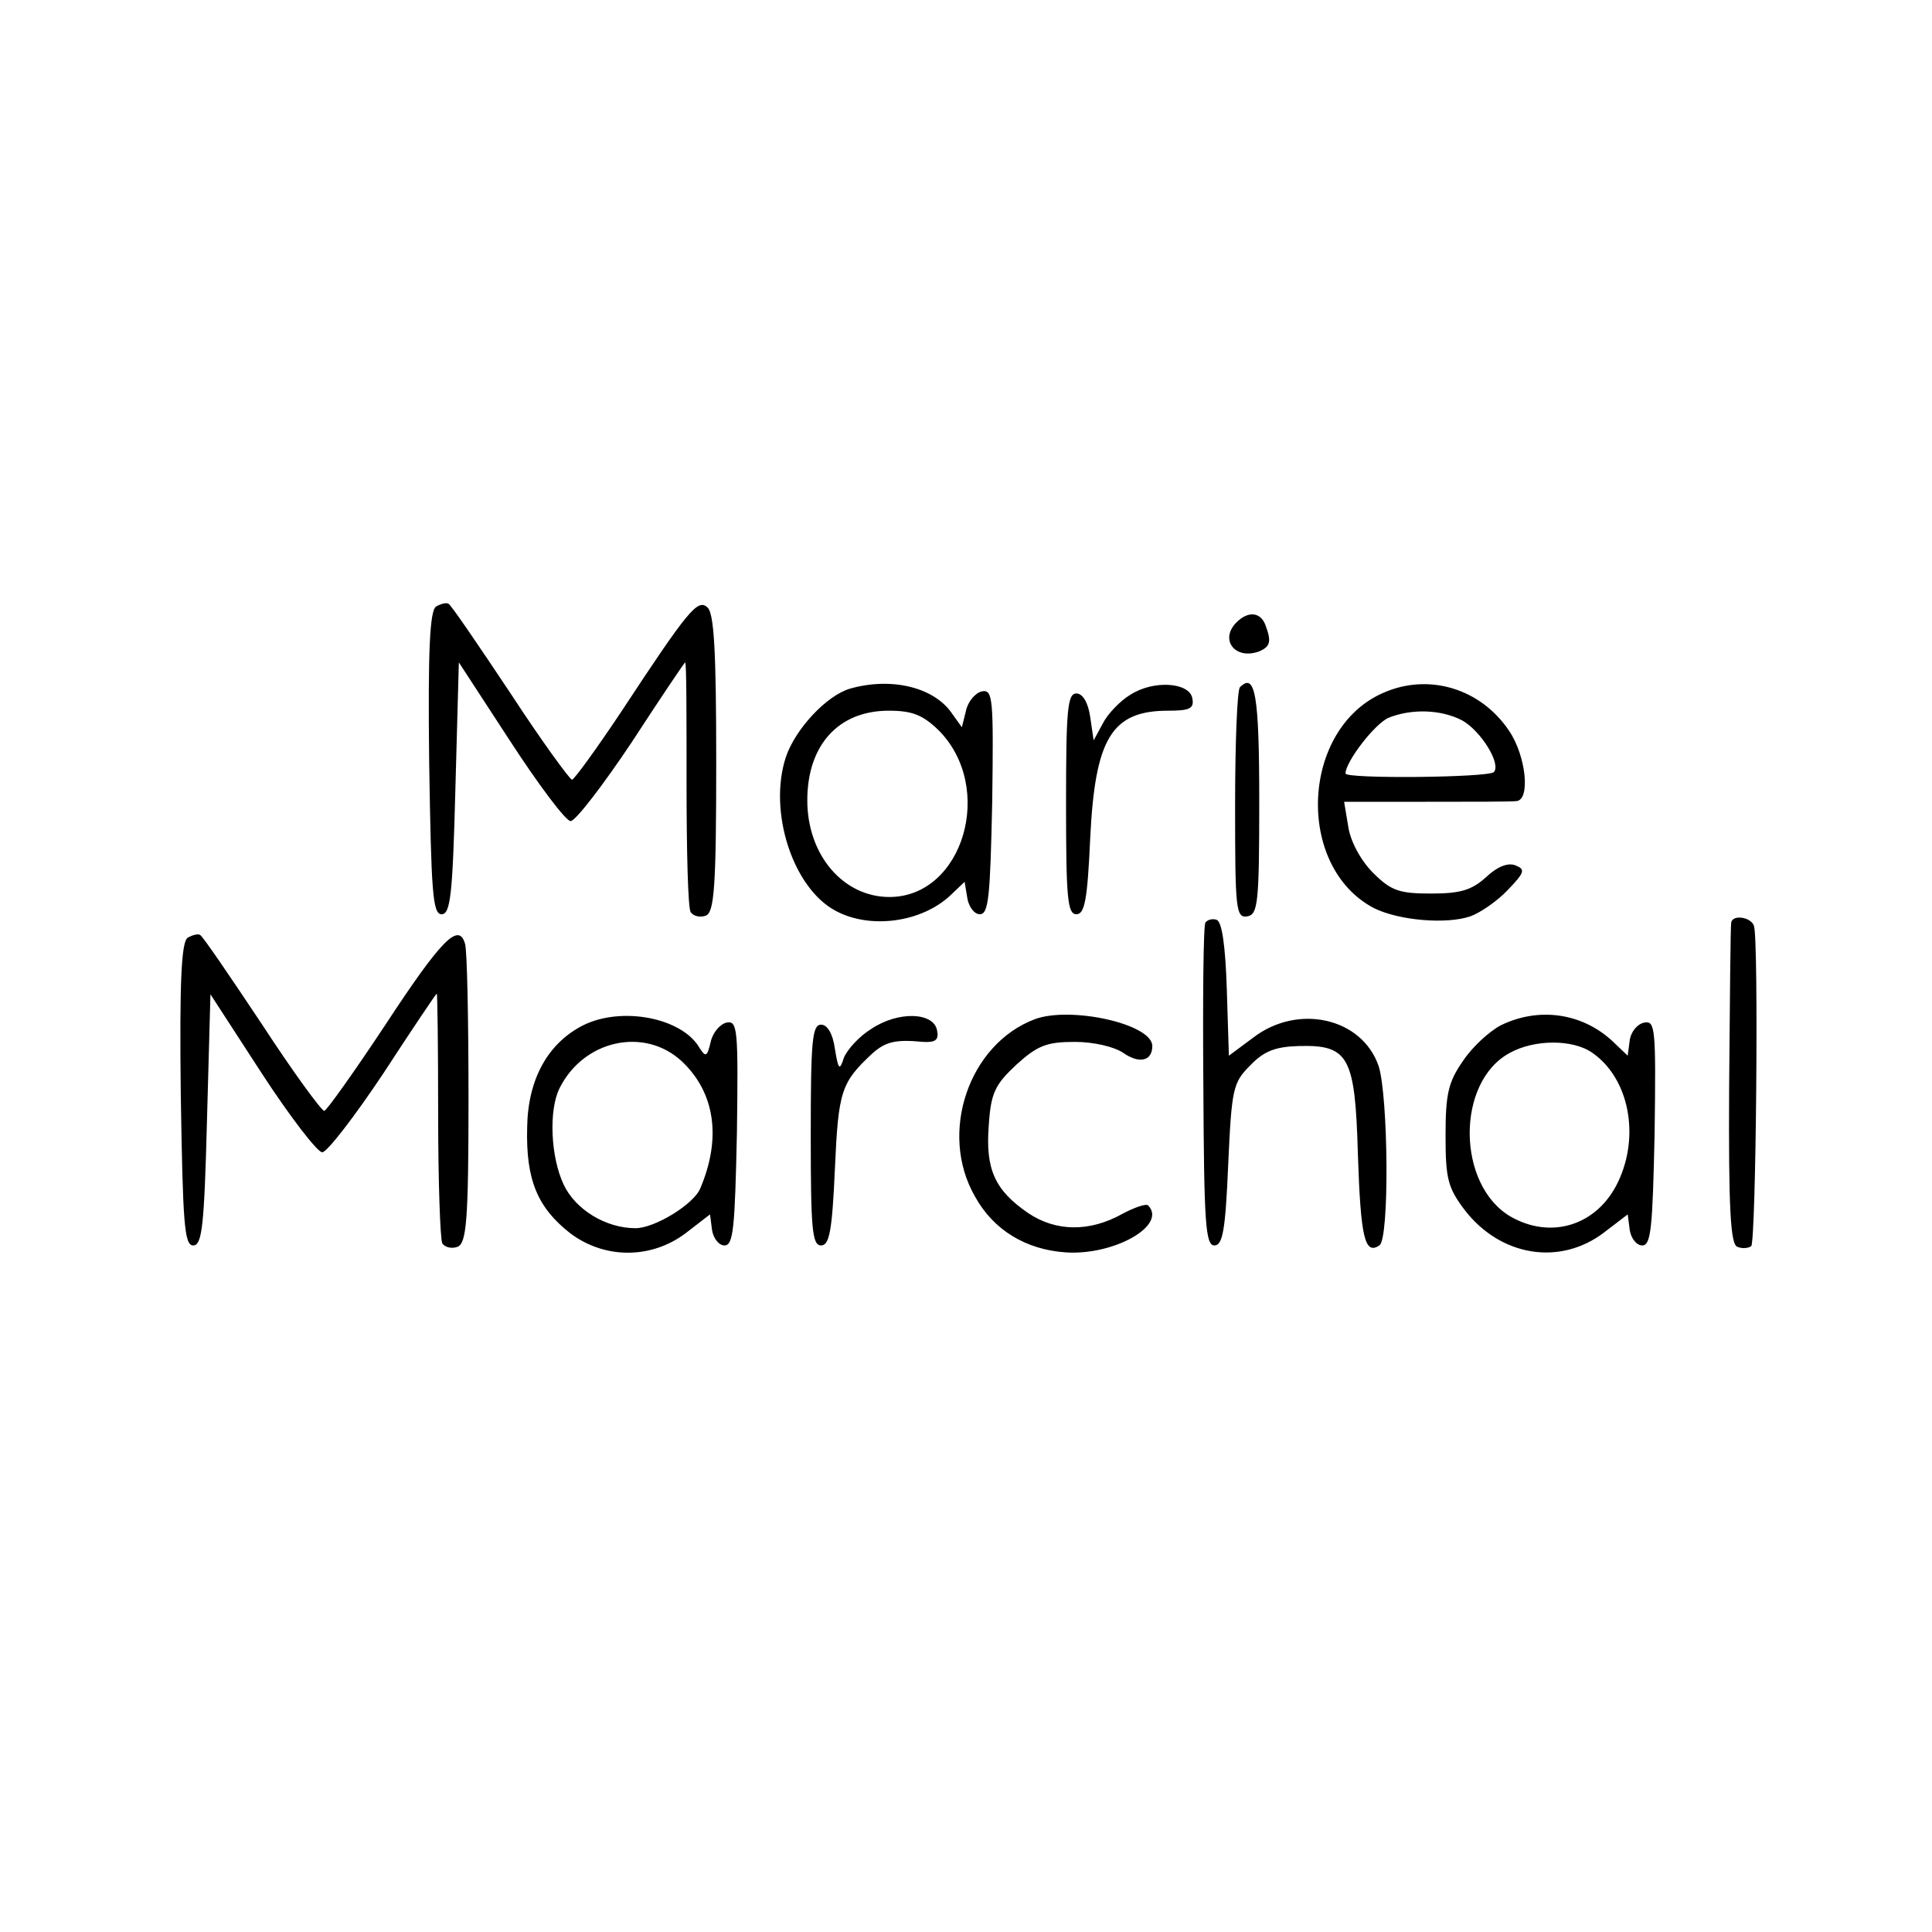 <svg version="1" xmlns="http://www.w3.org/2000/svg" width="373.333" height="373.333" viewBox="0 0 280 280"><path d="M63.2 87.9c-.9.6-1.2 6.2-1 22.7.3 18.7.5 21.9 1.8 21.9s1.6-2.9 2-18.2l.5-18.3 7.5 11.5c4.1 6.3 8 11.5 8.7 11.5.7 0 4.7-5.2 8.9-11.5 4.1-6.3 7.6-11.5 7.7-11.5.2 0 .2 7.9.2 17.5 0 9.7.2 18.1.6 18.7.4.6 1.4.8 2.2.5 1.2-.5 1.5-4 1.5-22.1 0-16.2-.3-21.8-1.3-22.6-1.4-1.2-2.7.3-12.5 15.2-3.6 5.4-6.8 9.8-7.1 9.8-.3 0-4.4-5.6-8.9-12.5-4.6-6.9-8.6-12.8-9-13-.3-.2-1.1 0-1.8.4zM179.2 90.2c-2.5 2.5-.2 5.5 3.3 4.2 1.6-.7 1.8-1.4.9-3.8-.7-1.9-2.5-2.1-4.2-.4zM123.2 99.8c-3.4 1-7.9 5.8-9.3 9.9-2.6 7.9 1 19 7.2 22.3 5 2.7 12.4 1.7 16.6-2.2l2.1-2 .4 2.4c.2 1.2 1 2.3 1.8 2.3 1.3 0 1.5-2.6 1.8-16.3.2-15.1.1-16.3-1.5-16-.9.2-2 1.4-2.3 2.8l-.6 2.4-1.5-2.1c-2.6-3.7-8.7-5.2-14.7-3.5zm12.8 6c8.3 8.3 3.6 24.2-7.1 24.2-6.7 0-11.9-6.1-11.9-14 0-8 4.5-13 11.8-13 3.4 0 4.9.6 7.2 2.8zM163.8 100.7c-1.5.9-3.3 2.8-4 4.2l-1.3 2.4-.5-3.4c-.3-2.1-1.1-3.4-2-3.4-1.3 0-1.5 2.4-1.5 16s.2 16 1.5 16c1.2 0 1.6-2.1 2-11 .7-14.5 3.1-18.5 11.3-18.5 3.1 0 3.8-.3 3.5-1.8-.4-2.3-5.6-2.7-9-.5zM179.7 99.6c-.4.4-.7 8.1-.7 17.1 0 15.1.1 16.4 1.8 16.1 1.5-.3 1.7-1.9 1.7-16.7 0-15.5-.6-18.7-2.8-16.5zM200.5 100.4c-12 5.2-12.8 25.2-1.4 31.2 3.6 1.8 10.5 2.4 14 1.2 1.4-.5 3.9-2.2 5.4-3.8 2.5-2.6 2.6-3 1.1-3.6-1.1-.4-2.6.2-4.2 1.7-2.1 1.9-3.7 2.4-8 2.4-4.6 0-5.8-.4-8.4-3-1.8-1.8-3.3-4.6-3.6-6.7l-.6-3.6h11.8c6.6 0 12.5 0 13.2-.1 2-.2 1.4-6.5-1.1-10.2-4.1-6.1-11.6-8.4-18.2-5.5zm11.4 4c2.7 1.5 5.7 6.3 4.6 7.5-.9.8-21.5 1-21.5.2 0-1.7 4.3-7.3 6.3-8.1 3.3-1.3 7.5-1.2 10.6.4zM174.7 133.7c-.3.4-.4 11.1-.3 23.8.1 19.7.3 23 1.6 23 1.2 0 1.6-2.2 2-11.7.5-11.1.7-11.9 3.2-14.4 2-2.1 3.7-2.7 7-2.8 7.3-.2 8.2 1.5 8.6 15.8.4 12 1 14.5 3.1 13.1 1.5-.8 1.3-21.7-.1-26-2.4-7-11.7-9.1-18.2-4.1l-3.5 2.6-.3-9.6c-.2-6.3-.7-9.9-1.5-10.1-.6-.2-1.3 0-1.6.4zM250.9 133.7c-.1.5-.2 11.1-.3 23.7-.1 17.9.2 23 1.2 23.3.7.3 1.6.2 2-.1.7-.8 1.1-44.3.4-46.4-.4-1.3-3.1-1.7-3.3-.5zM27.2 135.9c-.9.6-1.2 6.2-1 22.7.3 18.7.5 21.9 1.8 21.9s1.6-2.9 2-18.2l.5-18.2 7.4 11.4C42 161.8 46 167 46.7 167c.7 0 4.7-5.2 8.9-11.5 4.1-6.3 7.6-11.5 7.7-11.5.1 0 .2 7.9.2 17.6 0 9.6.3 18 .6 18.6.4.6 1.4.8 2.2.5 1.3-.5 1.6-3.7 1.6-21.4 0-11.4-.2-21.6-.5-22.5-.9-3.2-3.4-.7-11.6 11.8-4.5 6.8-8.5 12.4-8.8 12.4-.4 0-4.5-5.6-9-12.5-4.6-6.9-8.6-12.8-9-13-.3-.2-1.1 0-1.8.4zM84.5 148.6c-5.1 2.6-8 7.8-8.1 14.8-.2 7.6 1.5 11.6 6.2 15.3 5 3.8 11.8 3.8 16.8 0l3.5-2.7.3 2.3c.2 1.2 1 2.2 1.8 2.2 1.3 0 1.5-2.6 1.8-16.3.2-15.1.1-16.3-1.5-16-.9.2-2 1.4-2.3 2.8-.5 2.1-.7 2.3-1.6.9-2.5-4.4-11.3-6.1-16.9-3.3zm14.3 5.2c4.8 4.5 5.8 11.1 2.7 18.4-.9 2.3-6.6 5.8-9.4 5.8-4.3 0-8.7-2.7-10.4-6.3-1.9-4-2.2-10.8-.6-14 3.5-7 12.3-8.9 17.7-3.9zM126.3 149.1c-1.8 1.1-3.5 3-4 4.2-.6 1.9-.8 1.8-1.3-1.3-.3-2.2-1.1-3.5-2-3.5-1.3 0-1.5 2.4-1.5 16s.2 16 1.5 16c1.2 0 1.6-2.1 2-11.1.5-11.3.9-12.5 5.4-16.7 1.9-1.7 3.3-2.1 7.4-1.7 1.8.1 2.3-.3 2-1.7-.5-2.6-5.6-2.8-9.5-.2zM150 147.7c-9.6 3.6-14 16.5-8.7 25.7 2.7 4.9 7.4 7.7 13.1 8.1 7 .5 14.8-3.9 12-6.8-.3-.3-2 .3-3.7 1.2-4.8 2.7-9.7 2.6-13.7-.1-4.8-3.3-6.2-6.3-5.7-12.7.3-4.7.9-5.9 4-8.8 3.1-2.8 4.4-3.3 8.5-3.3 2.7 0 5.7.7 7 1.6 2.3 1.6 4.2 1.2 4.2-1 0-3.2-11.8-5.8-17-3.9zM217.5 148.6c-1.7.9-4.2 3.2-5.5 5.2-2.1 3-2.5 4.8-2.5 10.7 0 6.3.3 7.6 2.8 10.9 5.2 6.7 13.8 8.1 20.2 3.2l3.4-2.6.3 2.3c.2 1.2 1 2.2 1.8 2.2 1.3 0 1.5-2.6 1.8-16.3.2-15.2.1-16.3-1.5-16-1 .2-1.9 1.3-2.1 2.5l-.3 2.3-2.2-2.1c-4.4-4.1-10.7-5-16.2-2.3zm13.3 4c5.3 3.7 6.9 12 3.7 18.7-3 6.3-9.7 8.4-15.6 5-7.8-4.6-7.9-19.5-.1-23.7 3.6-2 9.2-2 12 0z"/></svg>